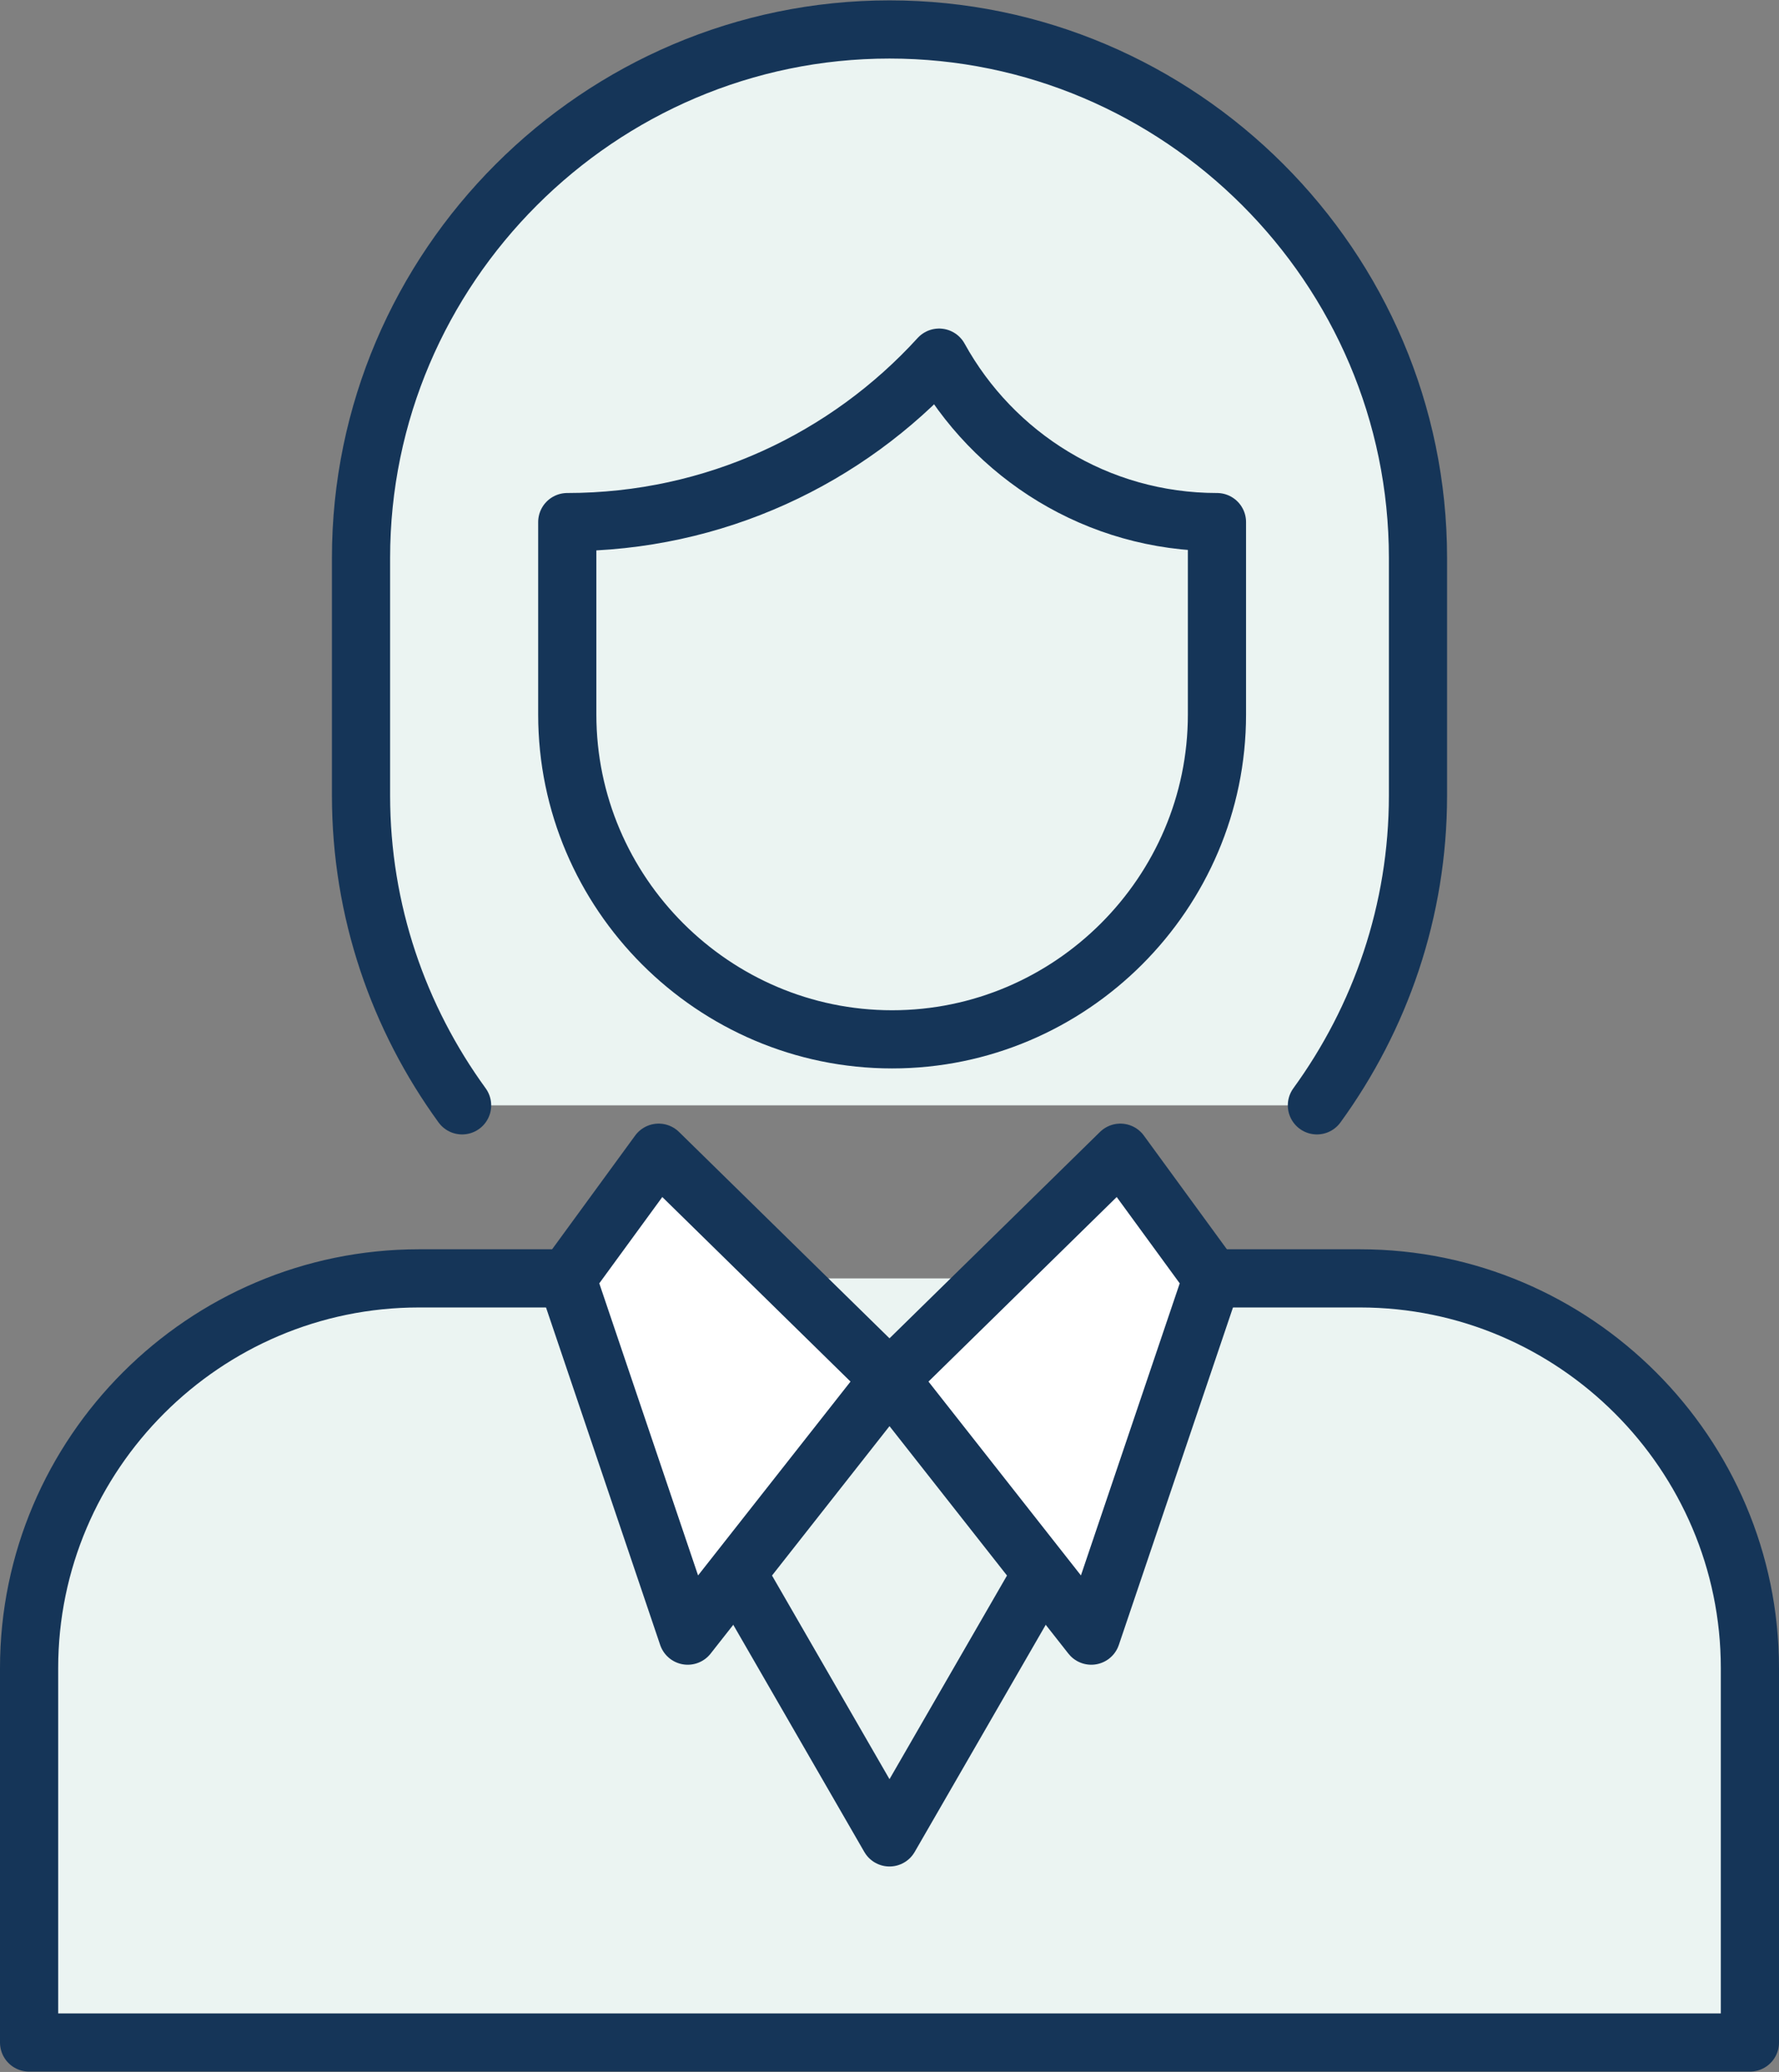 <?xml version="1.0" encoding="UTF-8"?>
<svg id="_レイヤー_2" data-name="レイヤー 2" xmlns="http://www.w3.org/2000/svg" viewBox="0 0 47.7 55.56">
  <rect x="0" y="0" width="47.7" height="55.56" fill="#808080" stroke="none"/>
  <defs>
    <style>
      .cls-1 {
        fill: #fff;
      }

      .cls-1, .cls-2, .cls-3 {
        stroke: #153558;
        stroke-linecap: round;
        stroke-linejoin: round;
        stroke-width: 1.56px;
      }

      .cls-2 {
        fill: none;
      }

      .cls-3 {
        fill: #ebf4f2;
      }
    </style>
  </defs>
  <g id="_レイヤー_1-2" data-name="レイヤー 1">
    <g>
      <g>
        <path class="cls-3" d="M35.31,29.64c1.7-2.34,2.71-5.21,2.71-8.31v-6.37c0-7.8-6.38-14.17-14.17-14.17s-14.17,6.38-14.17,14.17v6.37c0,3.1,1.01,5.97,2.71,8.31"/>
        <path class="cls-3" d="M25.18,9.59c-2.47,2.71-6.02,4.41-9.97,4.41v5.16c0,4.79,3.92,8.71,8.71,8.71s8.71-3.92,8.71-8.71v-5.16c-3.21,0-6-1.78-7.45-4.41Z"/>
      </g>
      <g>
        <path class="cls-3" d="M15.2,34.28h-3.97c-5.75,0-10.45,4.7-10.45,10.45v10.04h46.14v-10.04c0-5.75-4.7-10.45-10.45-10.45h-3.97"/>
        <polyline class="cls-2" points="27.94 42.18 23.85 49.27 19.76 42.18"/>
        <polygon class="cls-1" points="18.44 43.86 23.85 36.98 17.66 30.91 15.2 34.28 18.44 43.86"/>
        <polygon class="cls-1" points="29.26 43.86 23.85 36.98 30.04 30.91 32.5 34.28 29.26 43.86"/>
      </g>
    </g>
  </g>
</svg>